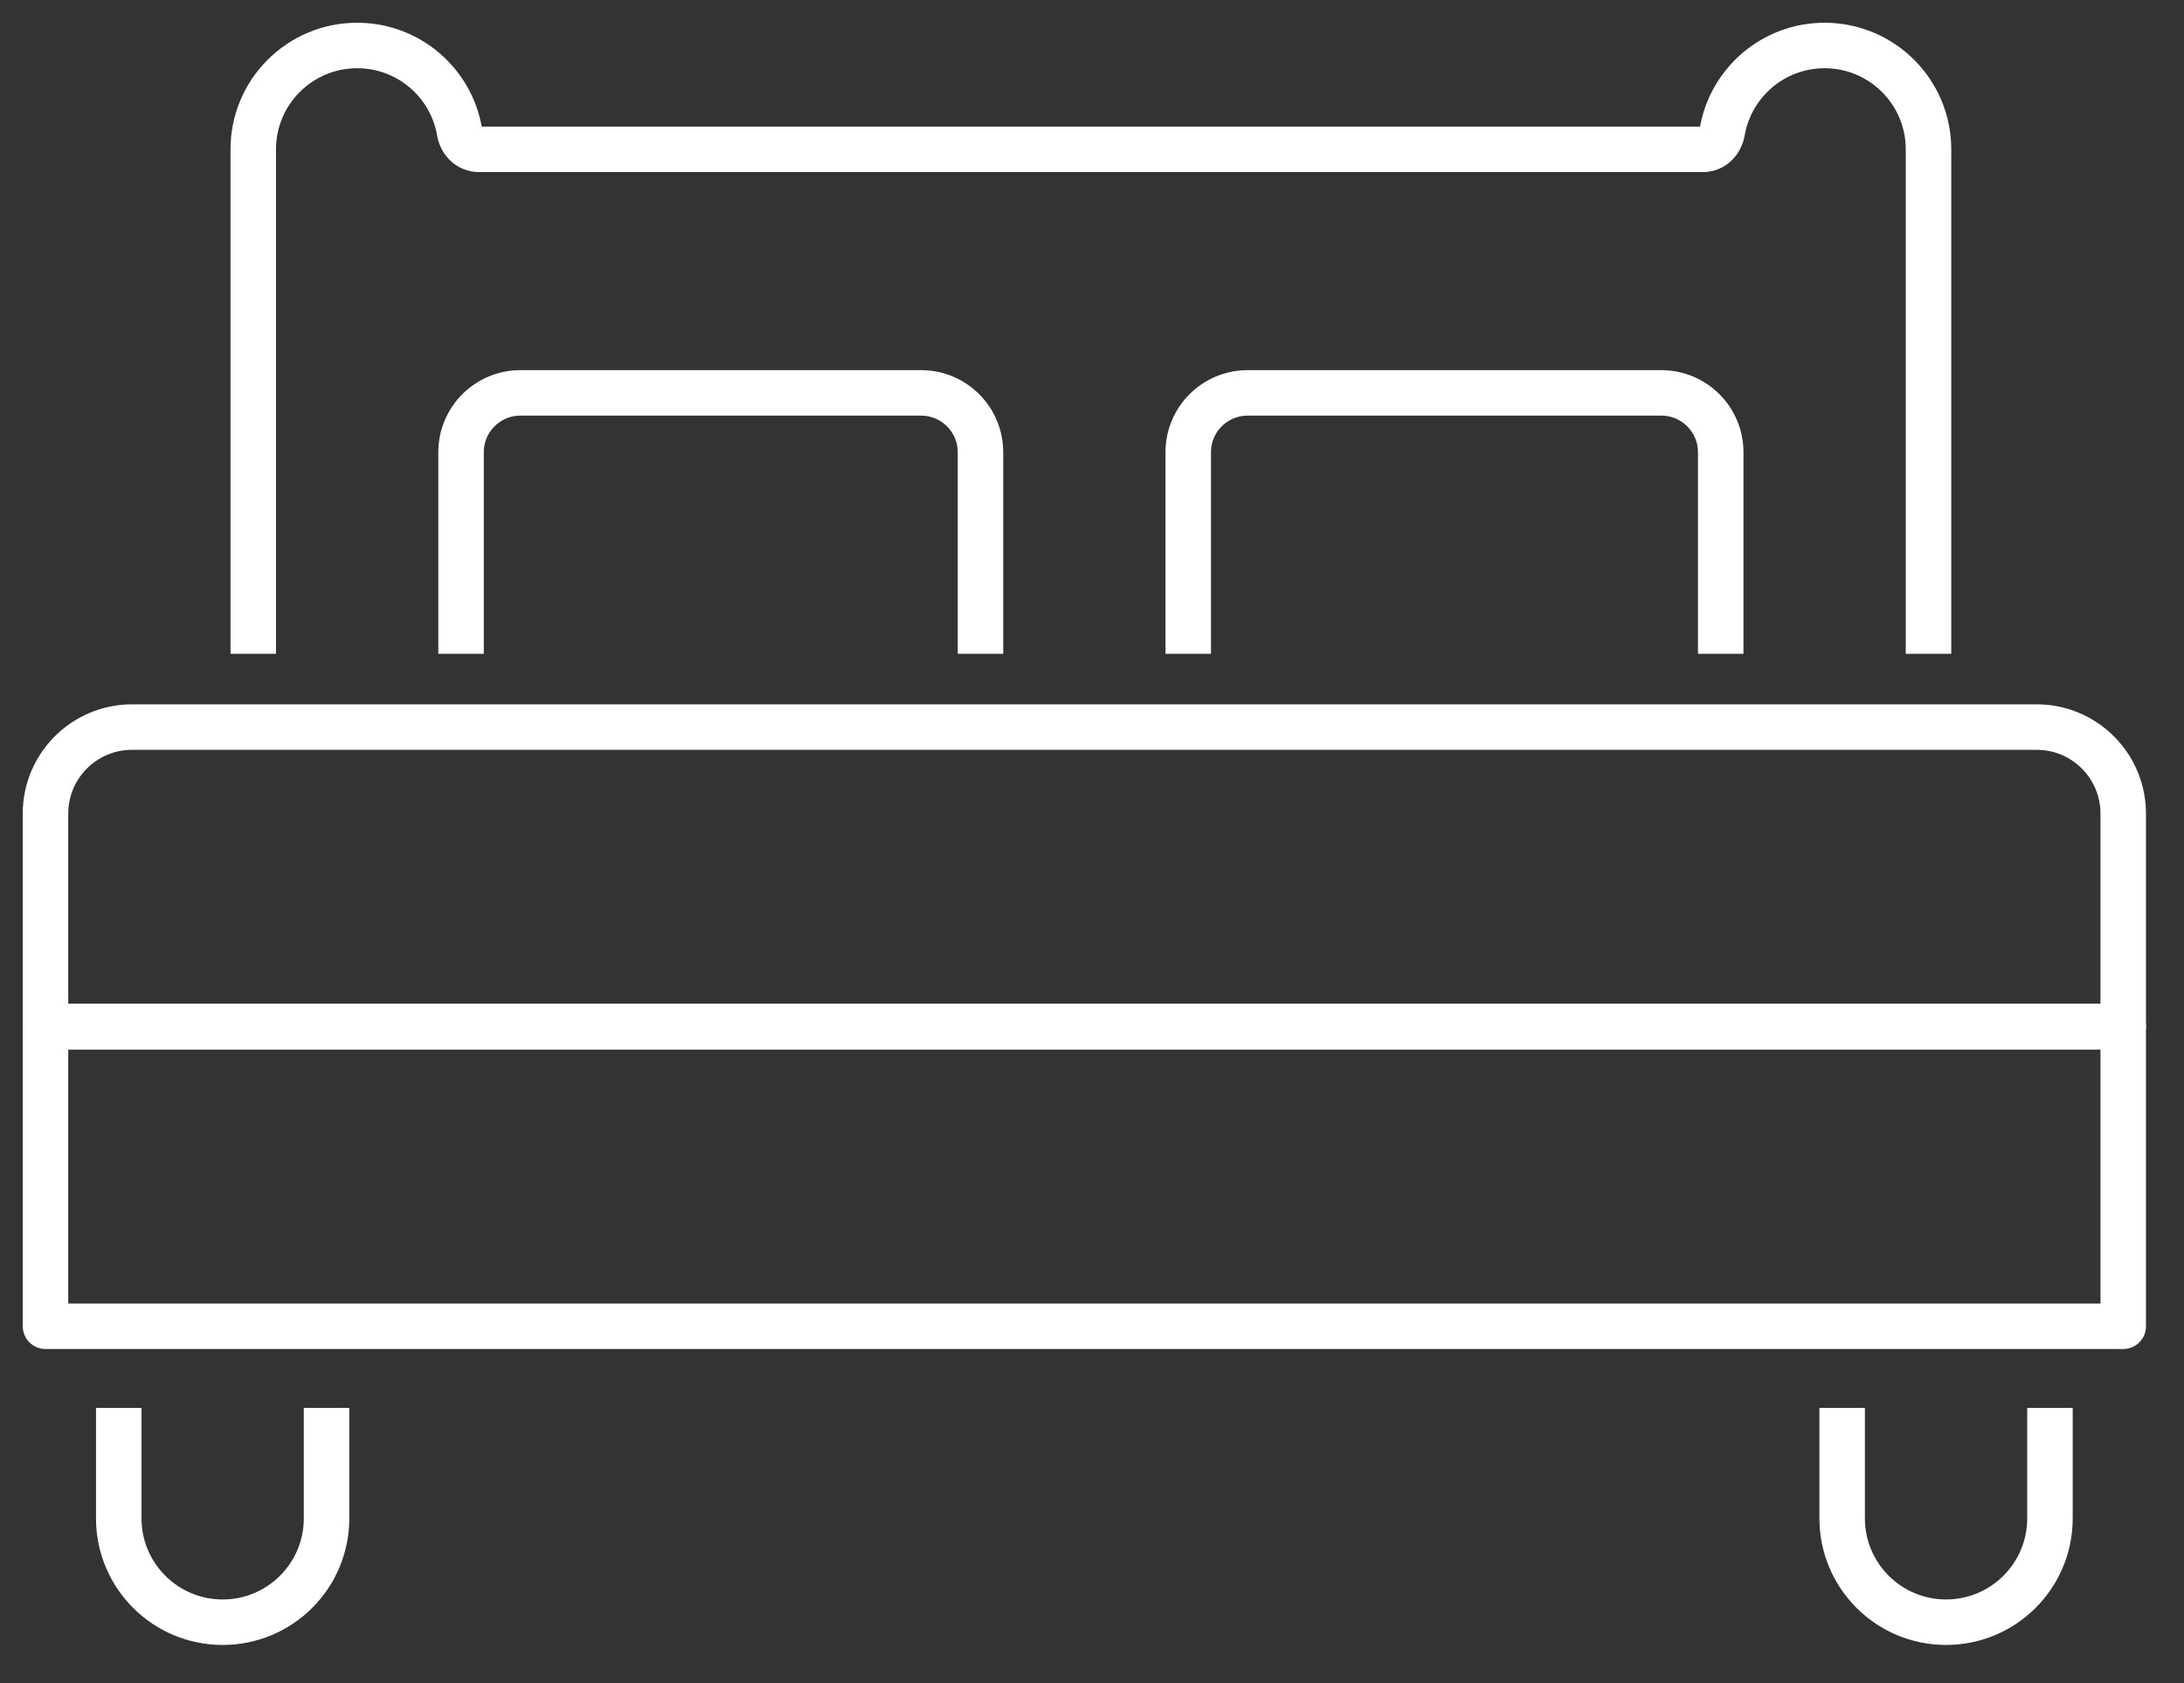 <svg width="48" height="37" viewBox="0 0 48 37" fill="none" xmlns="http://www.w3.org/2000/svg">
<rect x="0" y="0" width="48" height="37" fill="#333333" stroke="none"/>
<path d="M46.664 22.57H1V17.886C1 16.836 1.851 15.984 2.901 15.984H44.763C45.813 15.984 46.664 16.836 46.664 17.886V22.57Z" stroke="white" stroke-miterlimit="10" stroke-linecap="round" stroke-linejoin="round"/>
<path d="M46.664 22.57H1V29.156H46.664V22.57Z" stroke="white" stroke-miterlimit="10" stroke-linecap="round" stroke-linejoin="round"/>
<path d="M2.61 30.951V33.379C2.61 34.64 3.633 35.662 4.894 35.662C6.155 35.662 7.177 34.64 7.177 33.379V30.951" stroke="white" stroke-miterlimit="10" stroke-linejoin="round"/>
<path d="M40.487 30.951V33.379C40.487 34.64 41.51 35.662 42.77 35.662C44.032 35.662 45.054 34.64 45.054 33.379V30.951" stroke="white" stroke-miterlimit="10" stroke-linejoin="round"/>
<path d="M42.385 14.373V3.283C42.385 2.022 41.362 1 40.102 1C38.974 1 38.038 1.817 37.852 2.891C37.814 3.111 37.648 3.283 37.426 3.283H10.526C10.303 3.283 10.137 3.111 10.099 2.891C9.914 1.817 8.977 1 7.85 1C6.589 1 5.566 2.022 5.566 3.283V14.373" stroke="white" stroke-miterlimit="10" stroke-linejoin="round"/>
<path d="M10.133 14.373V9.942C10.133 9.221 10.717 8.637 11.438 8.637H20.243C20.965 8.637 21.549 9.221 21.549 9.942V14.373" stroke="white" stroke-miterlimit="10" stroke-linejoin="round"/>
<path d="M26.115 14.373V9.942C26.115 9.221 26.7 8.637 27.421 8.637H36.513C37.233 8.637 37.818 9.221 37.818 9.942V14.373" stroke="white" stroke-miterlimit="10" stroke-linejoin="round"/>
</svg>
